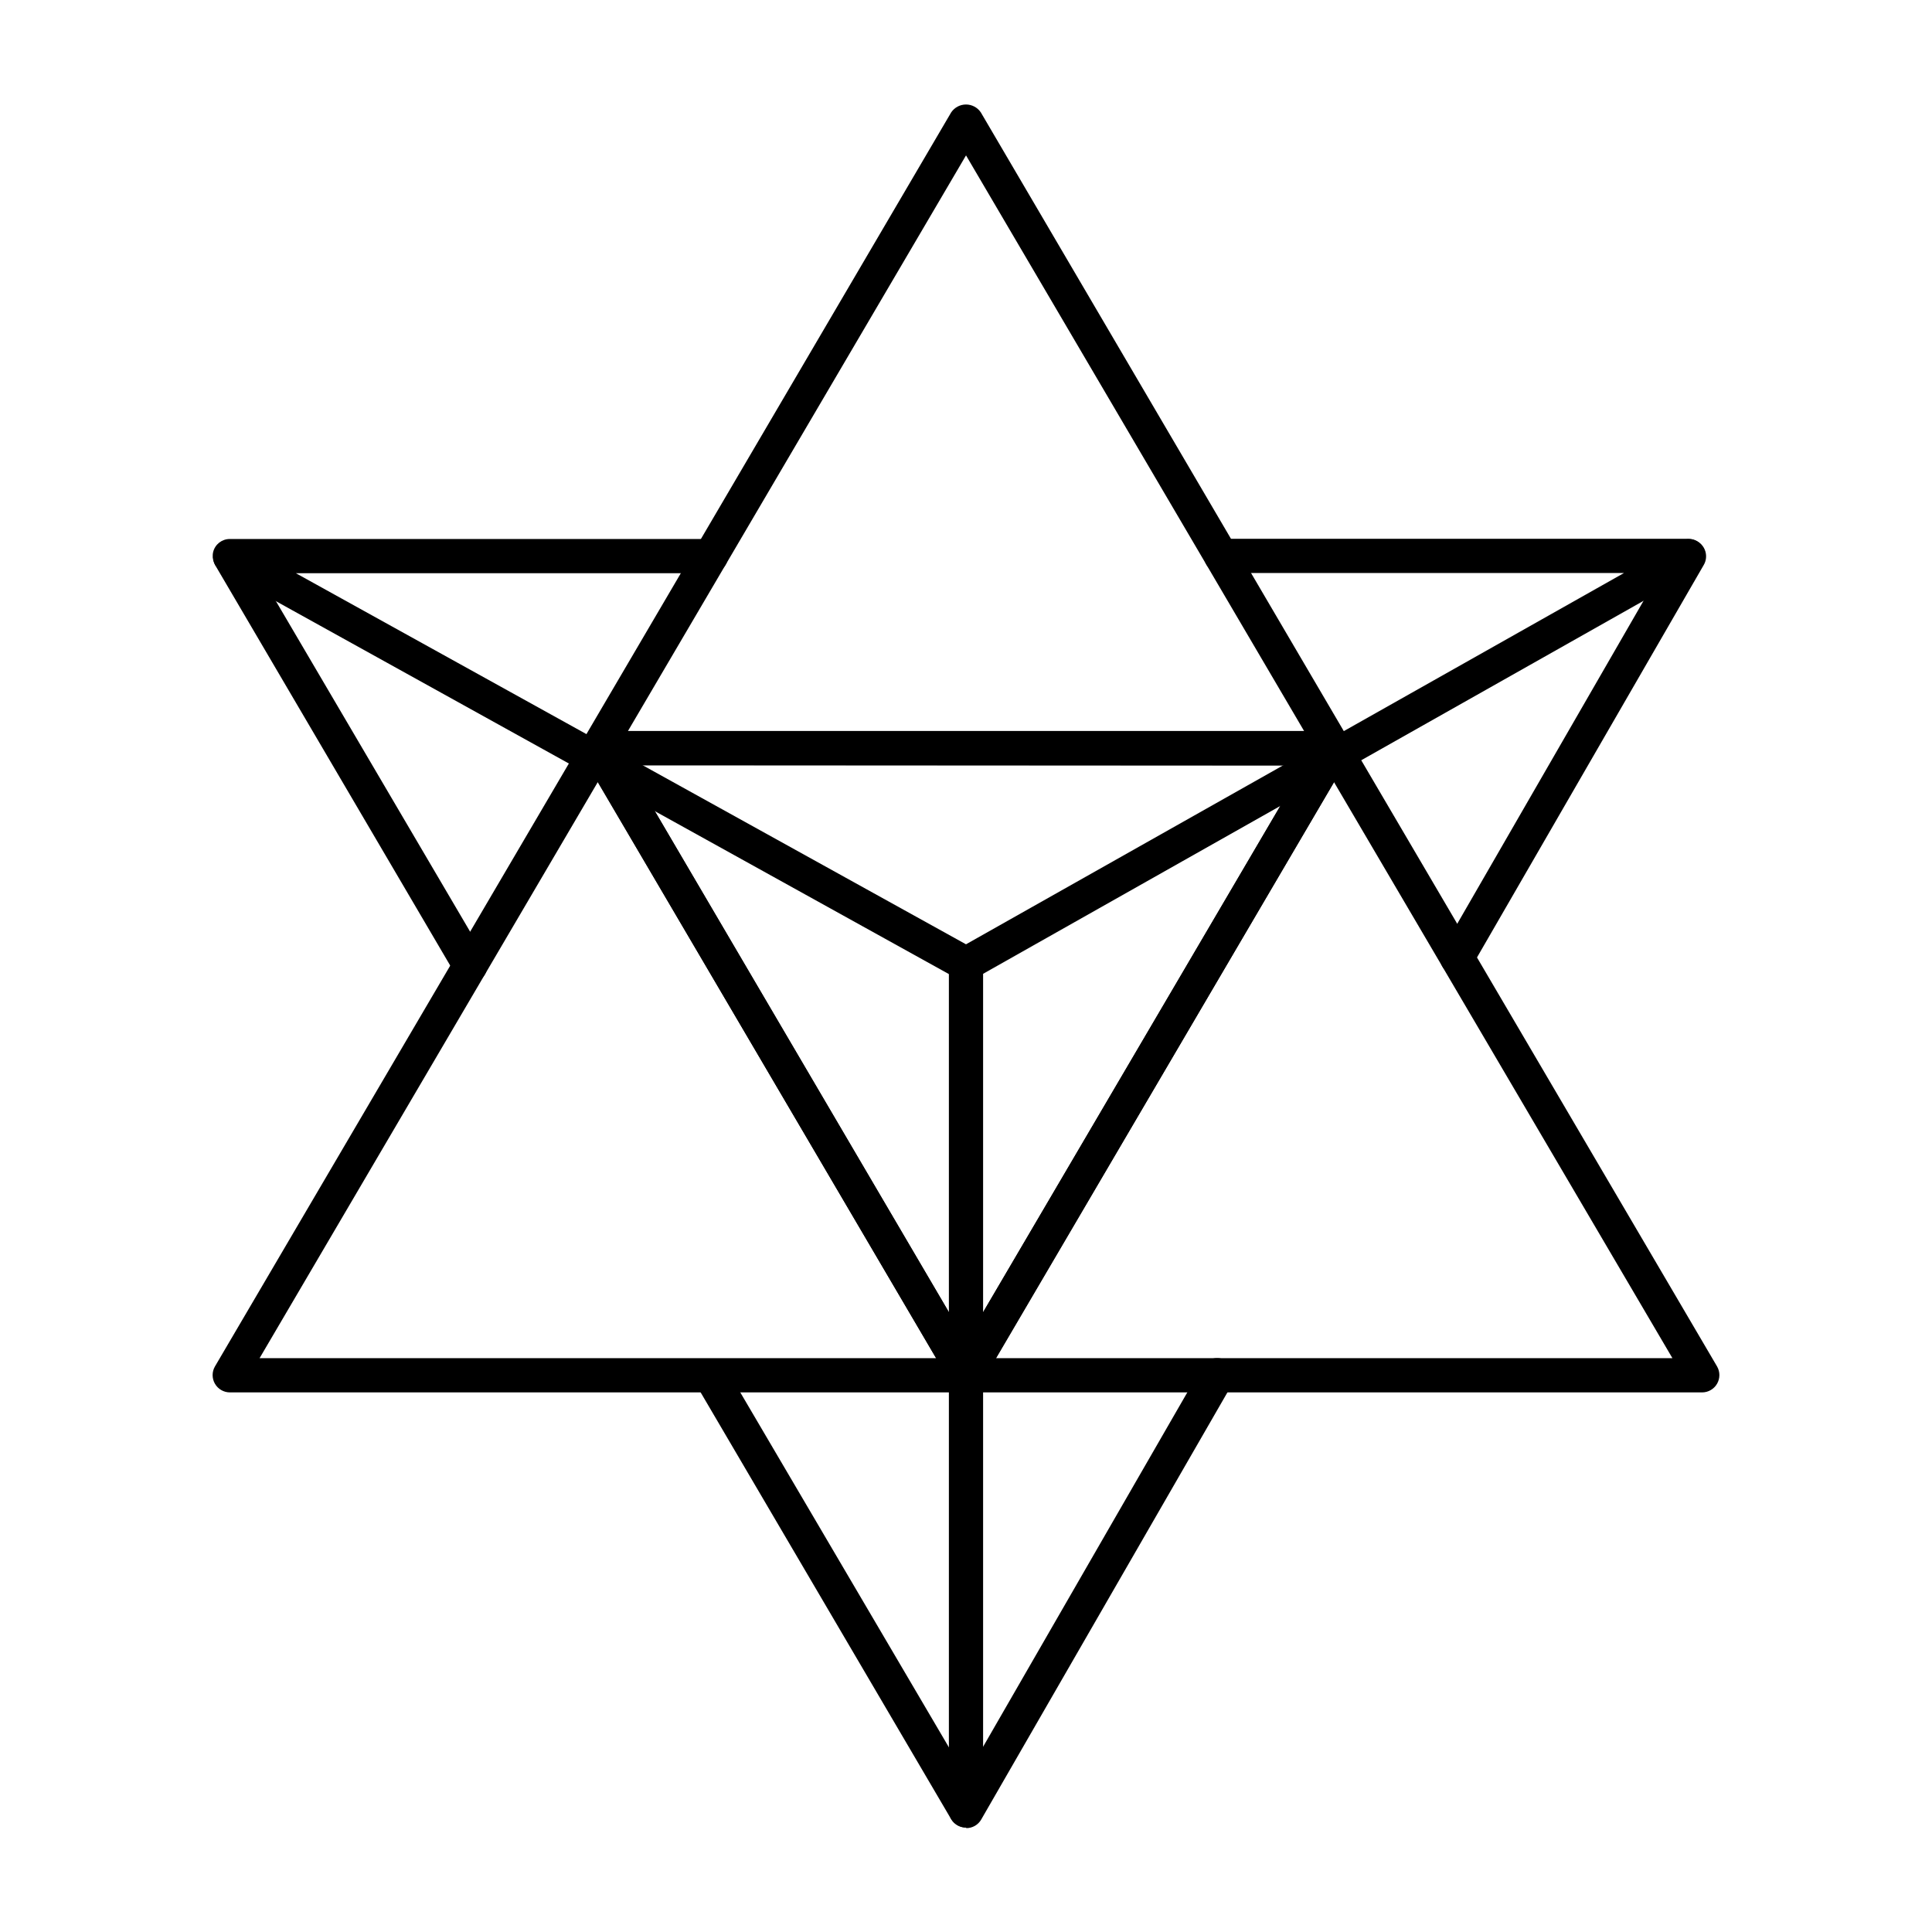 <?xml version="1.0" encoding="UTF-8"?>
<!-- Uploaded to: SVG Repo, www.svgrepo.com, Generator: SVG Repo Mixer Tools -->
<svg fill="#000000" width="800px" height="800px" version="1.1" viewBox="144 144 512 512" xmlns="http://www.w3.org/2000/svg">
 <g>
  <path d="m497.59 346.85h-195.18c-1.625 0.016-3.129-0.852-3.934-2.262-0.809-1.414-0.785-3.148 0.055-4.539l97.539-166.26c0.879-1.309 2.352-2.094 3.93-2.094 1.574 0 3.047 0.785 3.93 2.094l97.539 166.26h-0.004c0.84 1.391 0.863 3.125 0.059 4.539-0.805 1.41-2.312 2.277-3.938 2.262zm-187.21-9.07h179.25l-89.625-152.6z"/>
  <path d="m595.12 513h-195.12c-1.625-0.02-3.117-0.895-3.922-2.305-0.809-1.406-0.812-3.137-0.008-4.547l97.59-166.26h-0.004c0.867-1.309 2.336-2.098 3.906-2.098s3.035 0.789 3.902 2.098l97.59 166.26c0.801 1.41 0.797 3.141-0.008 4.547-0.809 1.41-2.301 2.285-3.922 2.305zm-187.21-9.07h179.3l-89.68-152.65z"/>
  <path d="m400 513h-195.12c-1.625-0.02-3.117-0.895-3.926-2.305-0.805-1.406-0.809-3.137-0.004-4.547l97.59-166.26h-0.004c0.867-1.309 2.336-2.098 3.906-2.098s3.035 0.789 3.902 2.098l97.59 166.26c0.801 1.41 0.797 3.141-0.008 4.547-0.809 1.41-2.301 2.285-3.922 2.305zm-187.21-9.07h179.3l-89.68-152.65z"/>
  <path d="m400 513c-1.621-0.012-3.113-0.871-3.93-2.269l-97.539-166.16c-0.832-1.398-0.852-3.133-0.047-4.551 0.801-1.414 2.301-2.293 3.926-2.301h195.18c1.629 0.008 3.125 0.887 3.93 2.301 0.801 1.418 0.781 3.152-0.051 4.551l-97.535 166.26c-0.844 1.359-2.332 2.18-3.93 2.168zm-89.629-166.26 89.629 152.75 89.629-152.65z"/>
  <path d="m400 403.98c-0.773-0.016-1.531-0.203-2.219-0.555l-195.12-108.12c-1.758-1.016-2.641-3.066-2.168-5.039 0.508-2.012 2.312-3.422 4.387-3.426h127.51c2.504 0 4.535 2.027 4.535 4.535 0 2.504-2.031 4.531-4.535 4.531h-109.98l177.59 98.344 174.37-98.395h-106.76c-2.504 0-4.535-2.027-4.535-4.531s2.031-4.535 4.535-4.535h123.84c2.074 0.004 3.879 1.418 4.383 3.426 0.512 1.977-0.379 4.047-2.164 5.039l-191.45 108.12c-0.684 0.367-1.441 0.574-2.215 0.605z"/>
  <path d="m530.18 402.42c-0.793-0.02-1.57-0.23-2.269-0.605-1.043-0.602-1.801-1.59-2.113-2.754-0.312-1.164-0.148-2.402 0.453-3.441l61.414-106.46c1.25-2.172 4.027-2.914 6.195-1.664 2.172 1.254 2.914 4.027 1.664 6.199l-61.414 106.3c-0.762 1.469-2.273 2.398-3.93 2.418z"/>
  <path d="m400 628.32c-1.605-0.008-3.094-0.848-3.93-2.215l-67.664-115.27c-1.105-2.141-0.344-4.769 1.734-5.992 2.078-1.219 4.746-0.602 6.074 1.406l63.785 108.52 62.57-108.57c1.281-2.199 4.102-2.945 6.301-1.664 2.195 1.281 2.941 4.098 1.66 6.297l-66.504 115.37v0.004c-0.809 1.402-2.309 2.266-3.93 2.266z"/>
  <path d="m268.61 404.48c-1.621 0.004-3.121-0.863-3.93-2.266l-63.73-108.57c-1.043-2.148-0.242-4.734 1.832-5.918 2.07-1.184 4.707-0.555 6.027 1.434l63.73 108.47c1.234 2.164 0.516 4.914-1.613 6.199-0.695 0.43-1.5 0.656-2.316 0.652z"/>
  <path d="m400 628.32c-2.504 0-4.535-2.031-4.535-4.535v-224.34c0-2.504 2.031-4.535 4.535-4.535s4.531 2.031 4.531 4.535v224.34c0 2.504-2.027 4.535-4.531 4.535z"/>
 </g>
</svg>